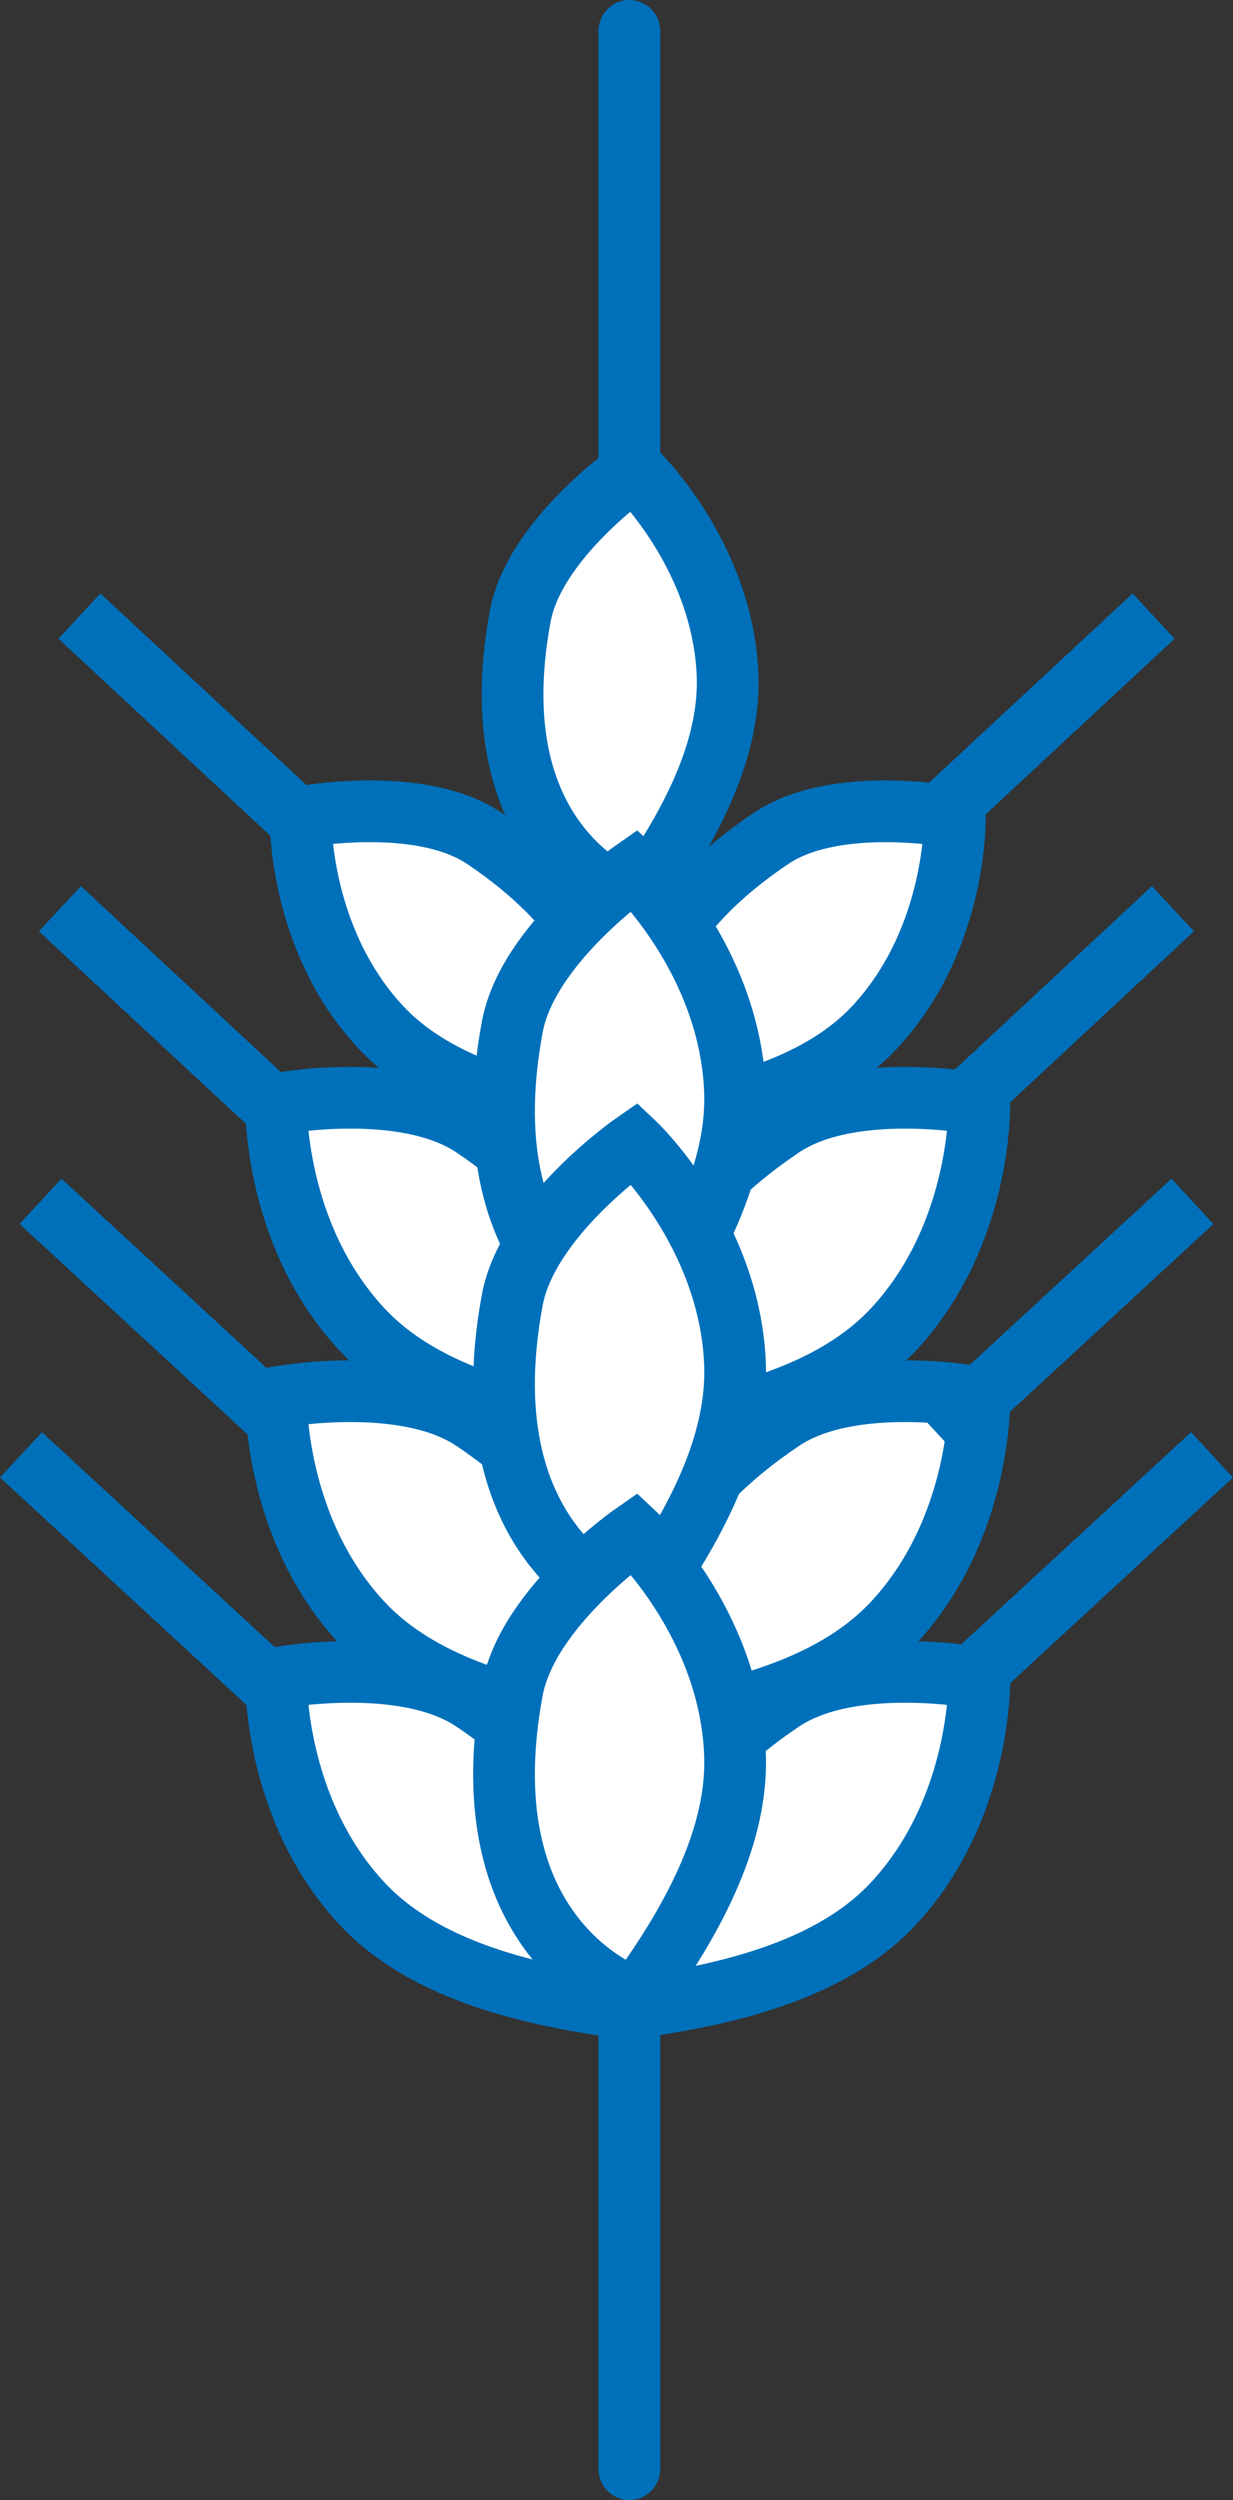 <?xml version="1.0" encoding="UTF-8"?>
<svg id="Warstwa_2" data-name="Warstwa 2" xmlns="http://www.w3.org/2000/svg" viewBox="0 0 59.93 121.49">
  <rect x="0" y="0" width="59.93" height="121.49" fill="#333333" stroke="none"/>
  <defs>
    <style>
      .cls-1 {
        stroke-linecap: round;
        stroke-linejoin: round;
      }

      .cls-1, .cls-2, .cls-3 {
        stroke: #0070ba;
        stroke-width: 3px;
      }

      .cls-1, .cls-3 {
        fill: none;
      }

      .cls-2 {
        fill: #fff;
      }

      .cls-2, .cls-3 {
        stroke-miterlimit: 10;
      }
    </style>
  </defs>
  <g id="Calque_1" data-name="Calque 1">
    <g>
      <line class="cls-1" x1="30.59" y1="1.5" x2="30.59" y2="119.99"/>
      <g>
        <path class="cls-2" d="M31.44,54.51s-3.67-7.24,6.04-13.77c3.16-2.13,8.93-1.03,8.93-1.03,0,0,.13,5.86-3.86,10.17-2.21,2.39-5.84,3.87-11.12,4.64Z"/>
        <path class="cls-2" d="M30.88,43.89s-7.74-2.45-5.59-13.96c.7-3.75,5.52-7.1,5.52-7.1,0,0,4.27,4.02,4.55,9.88.15,3.25-1.33,6.88-4.48,11.18Z"/>
        <path class="cls-2" d="M31.51,69.56s-3.95-7.78,6.49-14.8c3.4-2.29,9.6-1.11,9.6-1.11,0,0,.14,6.3-4.15,10.93-2.38,2.57-6.28,4.16-11.94,4.98Z"/>
        <path class="cls-2" d="M31.51,83.82s-3.95-7.78,6.49-14.8c3.4-2.29,9.6-1.11,9.6-1.11,0,0,.14,6.3-4.15,10.93-2.38,2.57-6.28,4.16-11.94,4.98Z"/>
        <path class="cls-2" d="M31.51,97.46s-3.95-7.78,6.49-14.8c3.4-2.29,9.6-1.11,9.6-1.11,0,0,.14,6.3-4.15,10.93-2.38,2.57-6.28,4.16-11.94,4.98Z"/>
        <path class="cls-2" d="M29.58,54.51s3.67-7.24-6.04-13.77c-3.16-2.13-8.93-1.03-8.93-1.03,0,0-.13,5.86,3.86,10.17,2.21,2.39,5.84,3.87,11.12,4.64Z"/>
        <path class="cls-2" d="M29.51,69.56s3.95-7.78-6.49-14.8c-3.4-2.29-9.6-1.11-9.6-1.11,0,0-.14,6.3,4.15,10.93,2.38,2.57,6.28,4.16,11.94,4.98Z"/>
        <path class="cls-2" d="M29.51,83.82s3.95-7.78-6.49-14.8c-3.4-2.29-9.6-1.11-9.6-1.11,0,0-.14,6.3,4.15,10.93,2.38,2.57,6.28,4.16,11.94,4.98Z"/>
        <path class="cls-2" d="M29.51,97.46s3.95-7.78-6.49-14.8c-3.4-2.29-9.6-1.11-9.6-1.11,0,0-.14,6.3,4.15,10.93,2.38,2.57,6.28,4.16,11.94,4.98Z"/>
        <path class="cls-2" d="M30.91,64.9s-8.31-2.63-6.01-15c.75-4.03,5.93-7.62,5.93-7.62,0,0,4.59,4.32,4.89,10.62.17,3.5-1.43,7.39-4.82,12.01Z"/>
        <path class="cls-2" d="M30.91,78.17s-8.31-2.63-6.01-15c.75-4.03,5.93-7.62,5.93-7.62,0,0,4.59,4.32,4.89,10.62.17,3.5-1.43,7.39-4.82,12.01Z"/>
        <path class="cls-2" d="M30.91,97.13s-8.31-2.63-6.01-15c.75-4.03,5.93-7.62,5.93-7.62,0,0,4.59,4.32,4.89,10.62.17,3.5-1.43,7.39-4.82,12.01Z"/>
      </g>
      <g>
        <line class="cls-3" x1="14.36" y1="39.7" x2="3.86" y2="29.94"/>
        <line class="cls-3" x1="13.41" y1="53.92" x2="2.91" y2="44.16"/>
        <line class="cls-3" x1="14.29" y1="69.75" x2="1.97" y2="58.38"/>
        <line class="cls-3" x1="13.34" y1="82.07" x2="1.02" y2="70.7"/>
      </g>
      <line class="cls-3" x1="45.57" y1="39.7" x2="56.07" y2="29.94"/>
      <line class="cls-3" x1="46.52" y1="53.92" x2="57.01" y2="44.16"/>
      <line class="cls-3" x1="45.64" y1="69.75" x2="57.96" y2="58.38"/>
      <line class="cls-3" x1="46.59" y1="82.07" x2="58.91" y2="70.7"/>
    </g>
  </g>
</svg>